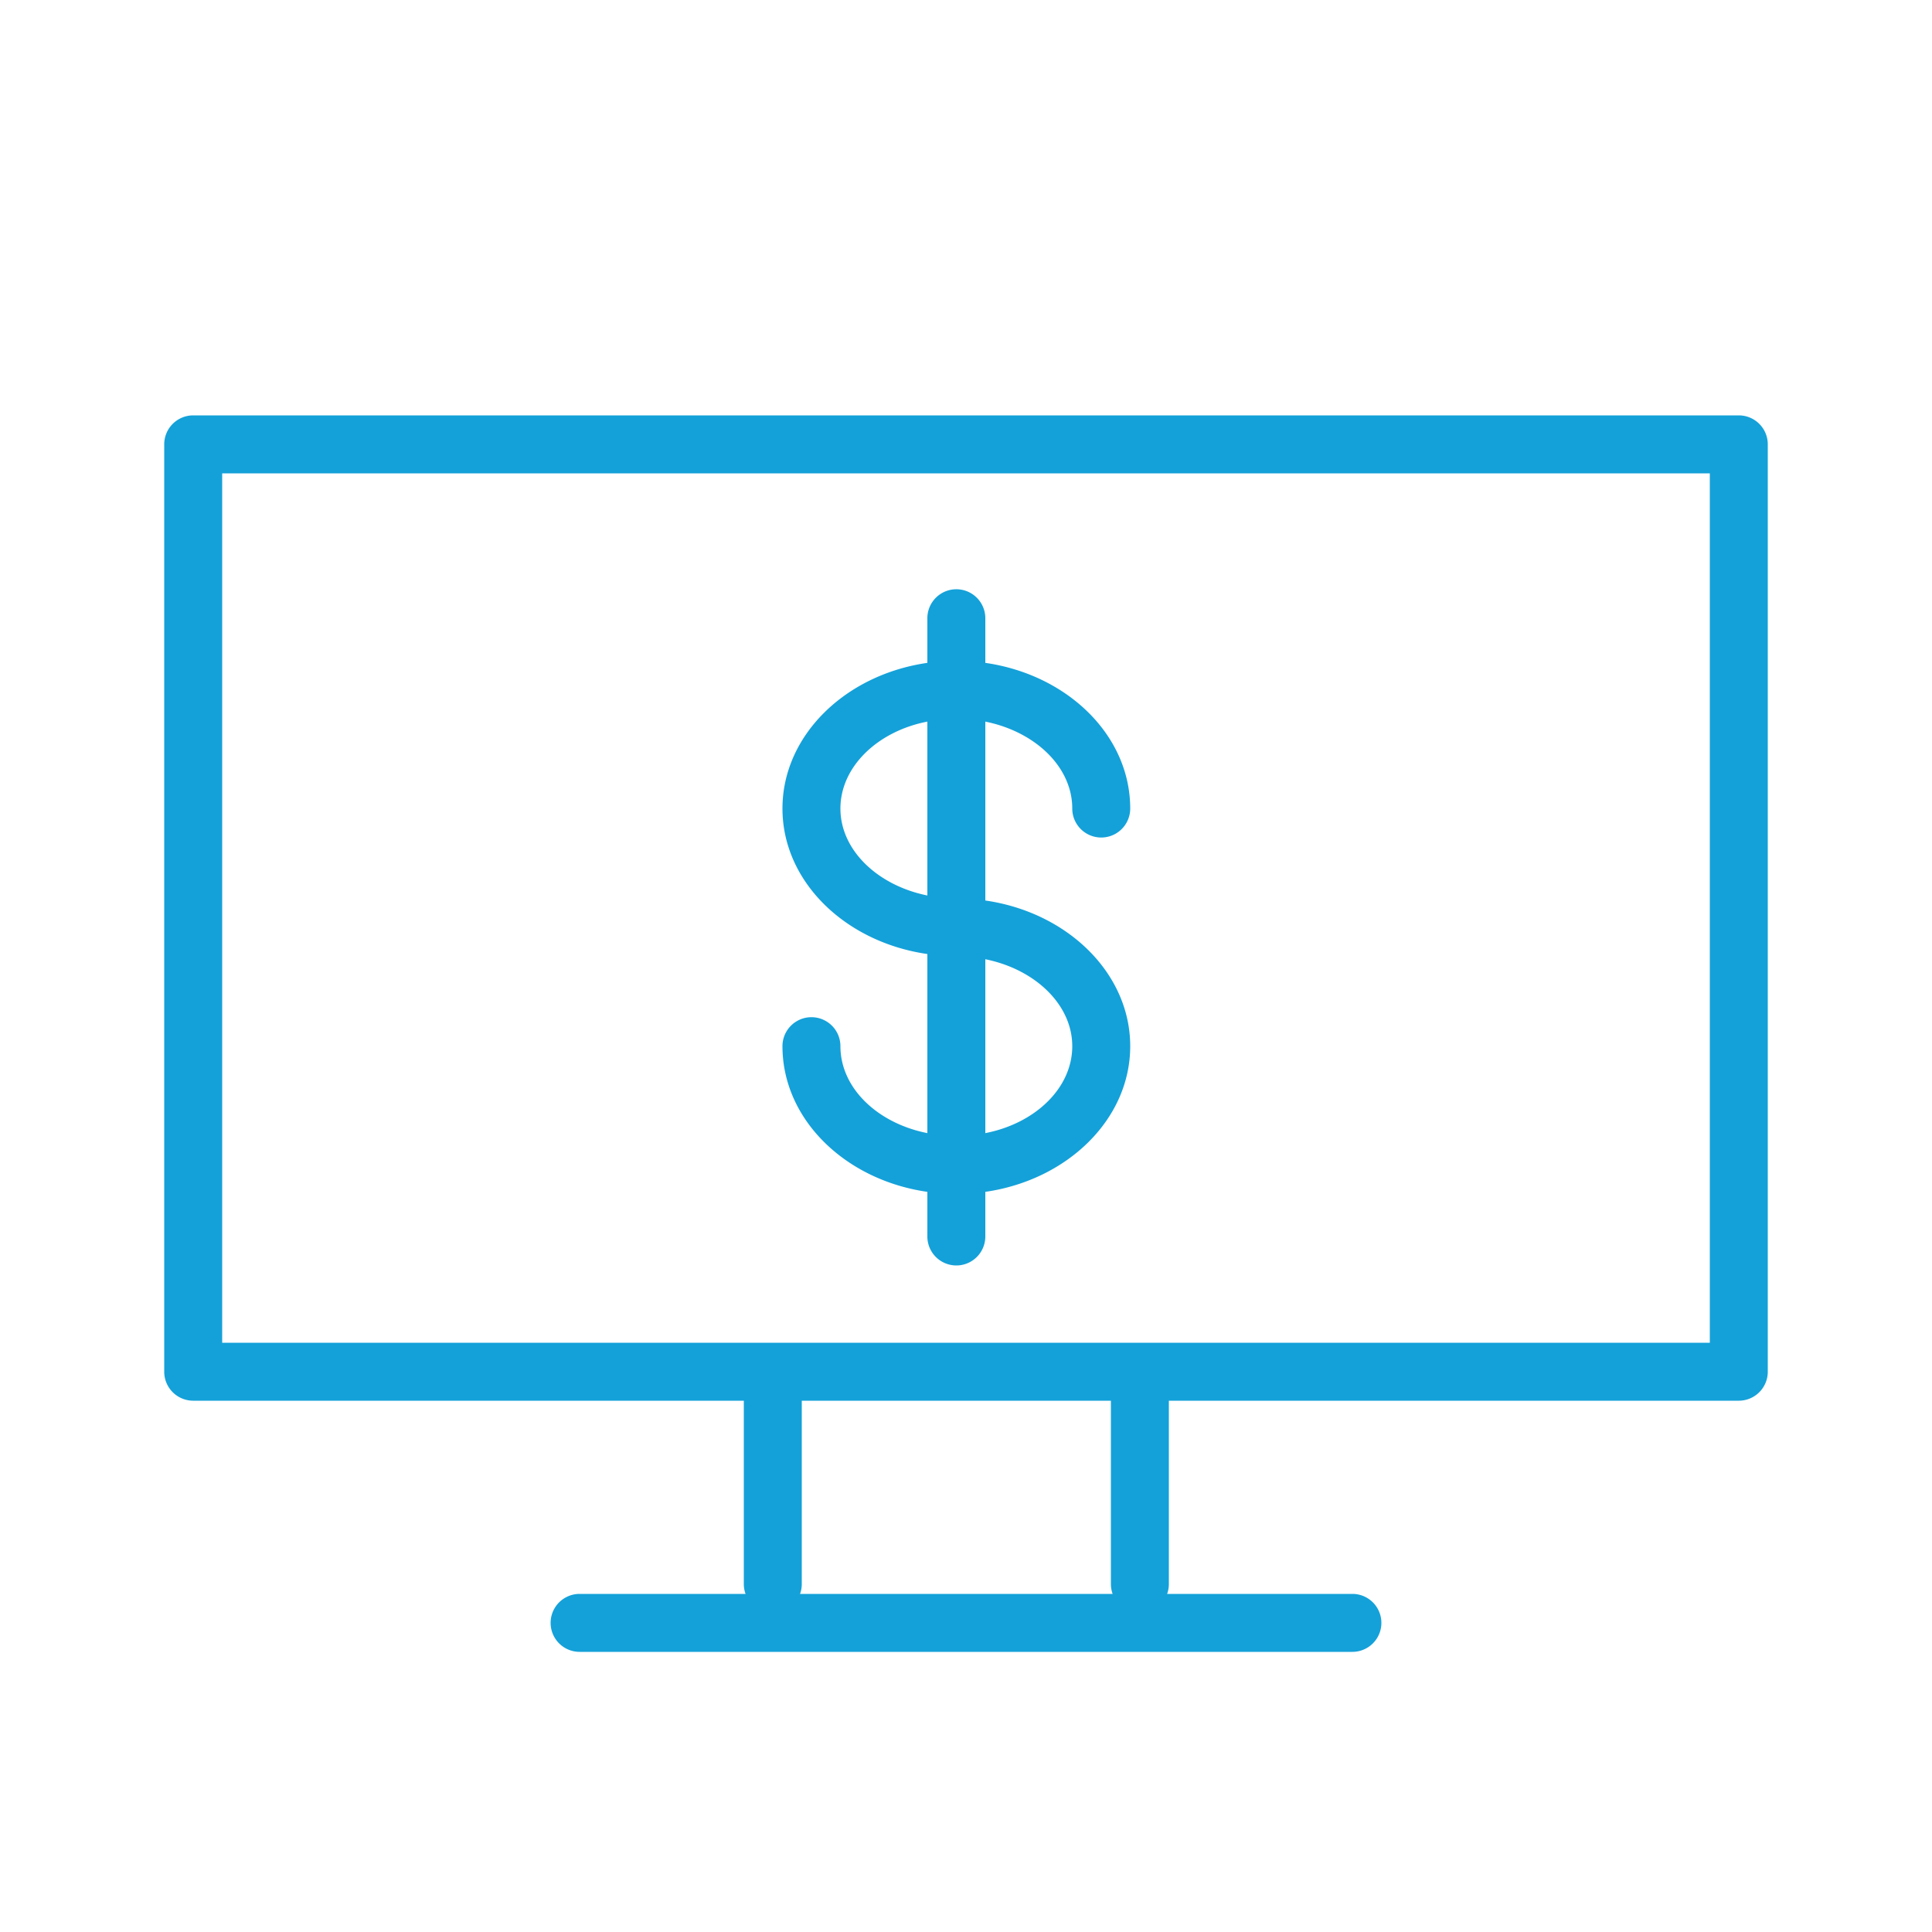 <?xml version="1.0" encoding="UTF-8"?> <svg xmlns="http://www.w3.org/2000/svg" xmlns:xlink="http://www.w3.org/1999/xlink" xmlns:svgjs="http://svgjs.com/svgjs" id="SvgjsSvg1016" width="288" height="288"> <defs id="SvgjsDefs1017"></defs> <g id="SvgjsG1018"> <svg xmlns="http://www.w3.org/2000/svg" data-name="Слой 1" viewBox="0 0 100 100" width="288" height="288"> <path d="M90,21.5H10A1.5,1.5,0,0,0,8.5,23V71A1.5,1.5,0,0,0,10,72.5H38.5V82a1.49,1.49,0,0,0,.09.5H30a1.5,1.5,0,0,0,0,3H70a1.5,1.5,0,0,0,0-3H60.41a1.48,1.48,0,0,0,.09-.5V72.5H90A1.5,1.5,0,0,0,91.5,71V23A1.5,1.5,0,0,0,90,21.5Zm-32.41,61H41.41a1.49,1.49,0,0,0,.09-.5V72.5h16V82A1.48,1.48,0,0,0,57.59,82.5Zm30.91-13h-77v-45h77Z" fill="#14a1d9" class="color000 svgShape"></path> <path d="M43.5,54.15a1.5,1.5,0,0,0-3,0c0,3.79,3.25,6.93,7.5,7.54V64a1.5,1.5,0,0,0,3,0V61.69c4.25-.61,7.5-3.76,7.5-7.54s-3.25-6.93-7.5-7.54V37.35c2.58.52,4.5,2.34,4.5,4.5a1.5,1.5,0,0,0,3,0c0-3.79-3.25-6.93-7.5-7.54V32a1.5,1.5,0,0,0-3,0v2.31c-4.25.61-7.5,3.76-7.5,7.54s3.25,6.92,7.5,7.53v9.27C45.42,58.14,43.5,56.32,43.5,54.15Zm12,0c0,2.17-1.92,4-4.5,4.5v-9C53.58,50.17,55.5,52,55.5,54.15Zm-12-12.3c0-2.16,1.92-4,4.5-4.5v9C45.42,45.83,43.5,44,43.5,41.85Z" fill="#14a1d9" class="color000 svgShape"></path> </svg> </g> </svg> 